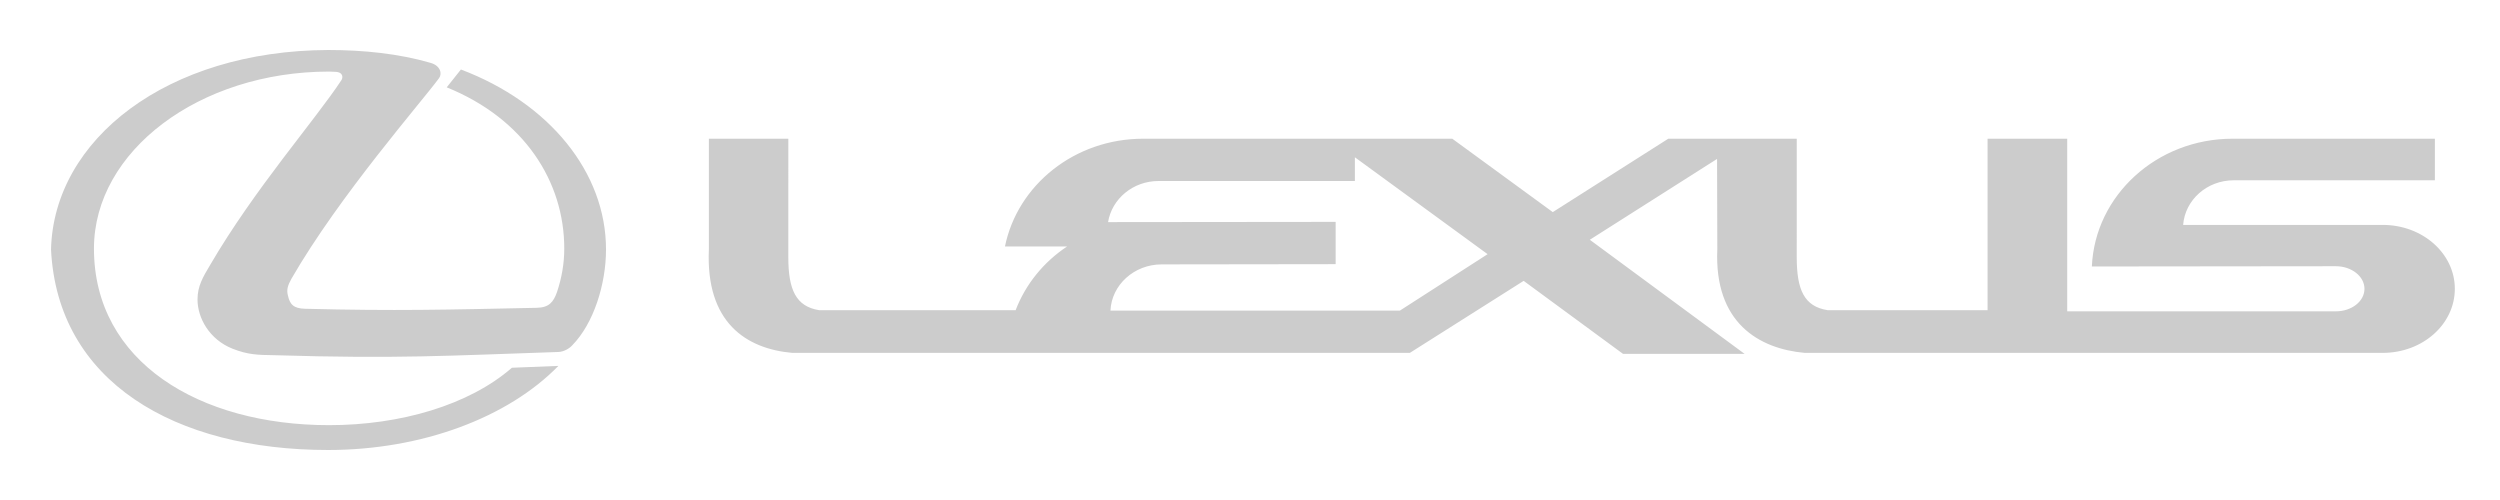 <svg width="160" height="32" viewBox="0 0 160 32" fill="none" xmlns="http://www.w3.org/2000/svg">
<path fill-rule="evenodd" clip-rule="evenodd" d="M21.444 4.596C22.003 4.611 21.943 4.996 21.851 5.129C20.201 7.645 16.301 12.075 13.462 16.936C12.992 17.724 12.641 18.303 12.641 19.167C12.641 20.339 13.388 21.724 14.887 22.319C15.874 22.706 16.495 22.718 17.559 22.733C25.463 22.973 28.632 22.763 35.704 22.528C36.113 22.527 36.493 22.257 36.629 22.094C37.996 20.697 38.785 18.185 38.785 15.969C38.785 11.033 35.157 6.587 29.498 4.448L28.59 5.59C33.55 7.599 36.113 11.611 36.113 15.909C36.113 16.875 35.945 17.812 35.643 18.706C35.418 19.33 35.142 19.688 34.338 19.7C28.574 19.821 25.311 19.909 19.532 19.761C18.787 19.745 18.546 19.479 18.425 18.901C18.332 18.558 18.409 18.273 18.651 17.842C21.715 12.521 27.055 6.439 28.103 4.996C28.302 4.73 28.209 4.193 27.525 4.015C25.525 3.435 23.28 3.2 21.004 3.2C10.7 3.241 3.433 8.92 3.266 15.969C3.679 24.43 11.186 28.8 21.004 28.8C27.012 28.8 32.516 26.719 35.736 23.418L32.761 23.536C30.015 25.93 25.614 27.21 21.063 27.21C12.767 27.21 6.013 23.167 6.013 15.909C6.013 9.666 12.766 4.581 21.063 4.581L21.444 4.596ZM89.595 19.878L95.207 16.267L86.713 10.066V11.584H74.149C72.509 11.584 71.161 12.727 70.916 14.215L85.482 14.2V16.906L74.346 16.921C72.586 16.921 71.145 18.231 71.068 19.878H89.595ZM142.952 11.539H155.832V8.878H142.879C138.035 8.878 134.077 12.506 133.879 17.055L149.493 17.038C150.507 17.038 151.326 17.693 151.326 18.482C151.326 19.285 150.506 19.925 149.493 19.925L132.302 19.924V8.878H127.204V19.851H116.965C115.462 19.612 114.991 18.542 114.991 16.46L114.992 8.878H106.77L99.378 13.575L92.946 8.878H73.162C68.777 8.878 65.122 11.836 64.317 15.775H68.292C66.792 16.772 65.638 18.185 65.001 19.852L52.421 19.851C50.938 19.612 50.452 18.542 50.452 16.46L50.453 8.878H45.368V15.954C45.155 20.64 47.749 22.319 50.708 22.585L90.231 22.584L97.514 17.975L103.872 22.646H111.652L101.748 15.345L109.892 10.172L109.908 15.954C109.699 20.64 112.548 22.319 115.508 22.585L152.495 22.584C155.044 22.584 157.109 20.758 157.109 18.482C157.109 16.221 155.043 14.394 152.495 14.394H139.721C139.841 12.803 141.239 11.539 142.952 11.539Z" fill="#CCCCCC"/>
</svg>
